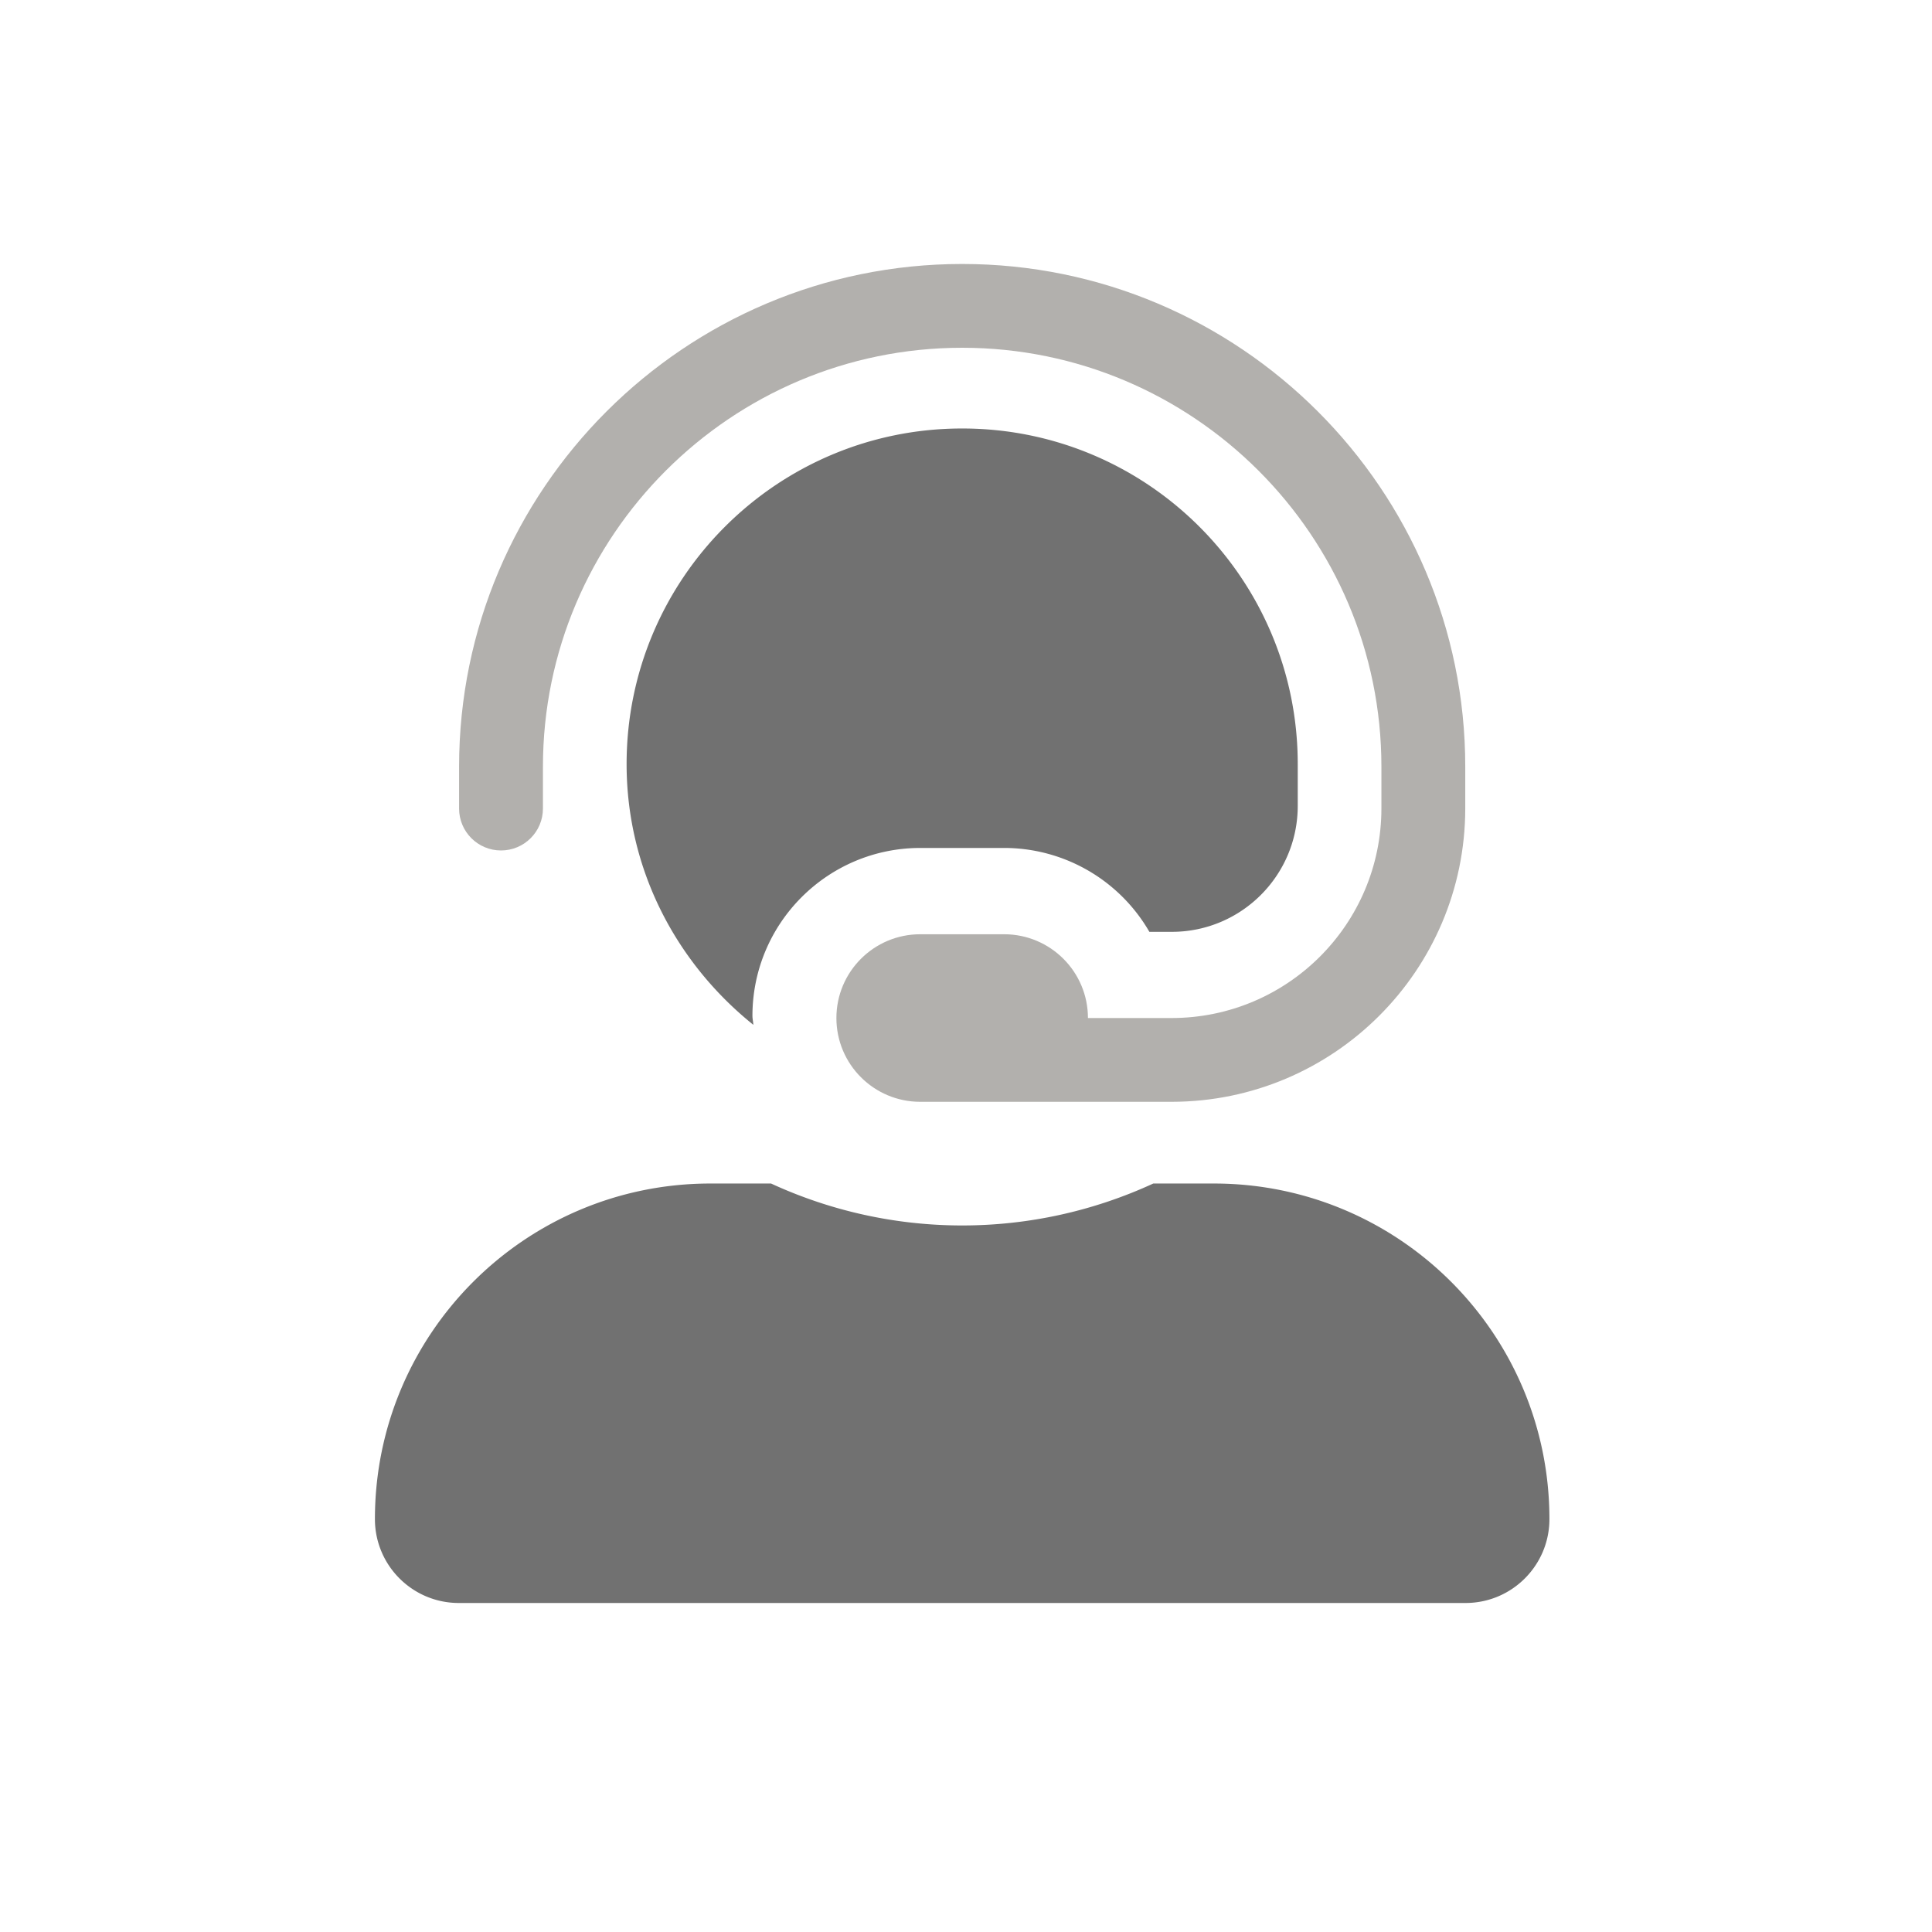 <svg width="505" height="505" xmlns="http://www.w3.org/2000/svg"><g transform="translate(98 69)" fill="none"><path d="M285 131.4v10.95c-.057 42.31-34.367 76.593-76.708 76.65h-65.75c-12.105 0-21.917-9.805-21.917-21.9 0-12.095 9.812-21.9 21.917-21.9h21.916c12.105 0 21.917 9.805 21.917 21.9h21.917c30.246-.034 54.757-24.526 54.791-54.75V131.4c0-60.376-49.161-109.5-109.583-109.5S43.917 71.024 43.917 131.4v10.95c0 6.048-4.907 10.95-10.959 10.95S22 148.398 22 142.35V131.4C22 58.945 80.99 0 153.5 0 226.01 0 285 58.945 285 131.4z" fill="#3F3A34" opacity=".4"/><path d="M219.286 240.357h-15.83a119.305 119.305 0 0 1-99.912 0h-15.83C39.271 240.357 0 279.628 0 328.071 0 340.182 9.818 350 21.929 350H285.07c12.111 0 21.929-9.818 21.929-21.929 0-48.443-39.271-87.714-87.714-87.714zm-120.368-41.48c-.04-.8-.24-1.562-.24-2.377.027-24.21 19.647-43.83 43.858-43.857h21.928a43.857 43.857 0 0 1 37.971 21.928h5.886c18.159-.018 32.874-14.734 32.893-32.892v-10.965C241.214 82.271 201.944 43 153.5 43c-48.443 0-87.714 39.271-87.714 87.714 0 27.699 13.088 52.08 33.132 68.164z" fill="#717171"/></g></svg>